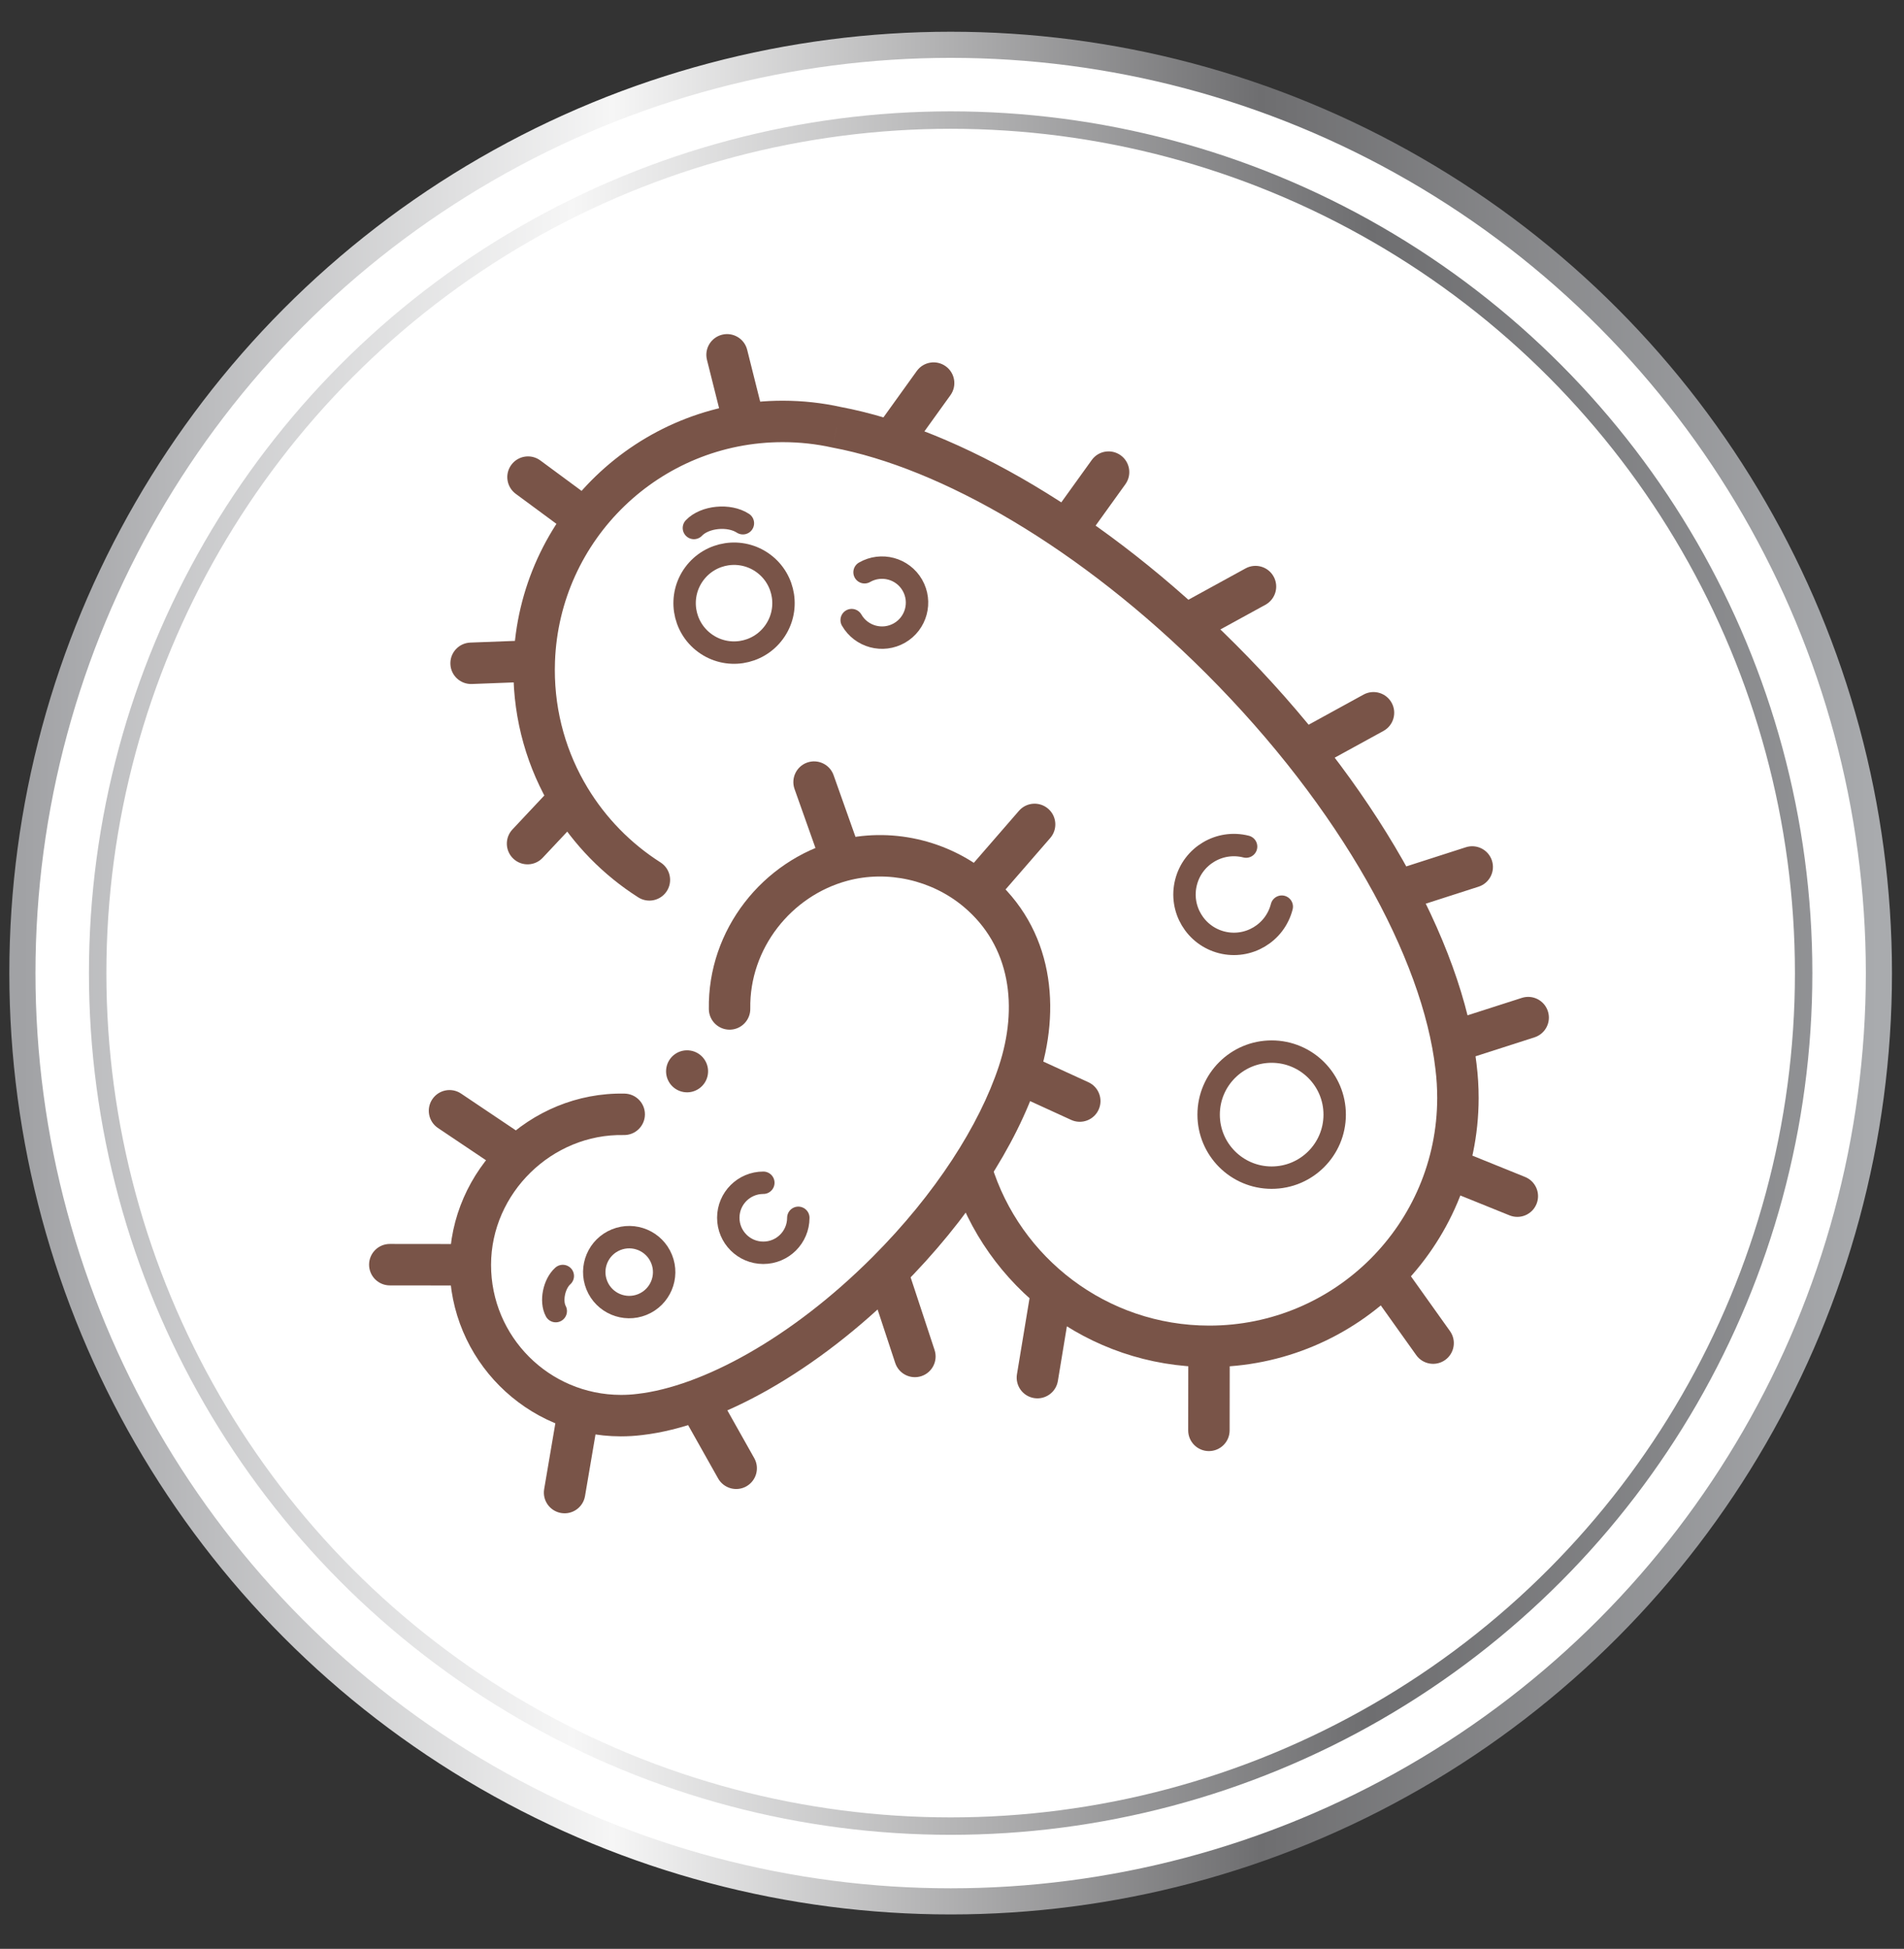 <svg width="85" height="87" viewBox="0 0 85 87" fill="none" xmlns="http://www.w3.org/2000/svg">
<rect x="0" y="0" width="85" height="87" fill="#333333" stroke="none"/>
<circle cx="42.44" cy="43.44" r="41.44" fill="white" stroke="url(#paint0_linear_188_1811)" stroke-width="1.167"/>
<circle cx="42.44" cy="43.44" r="38.08" fill="white" stroke="url(#paint1_linear_188_1811)" stroke-width="0.778"/>
<g clip-path="url(#clip0_188_1811)">
<path d="M65.001 47.622L64.082 47.727L64.083 47.736L65.001 47.622ZM54.496 29.41L53.842 30.064L54.496 29.41ZM37.346 19.074L37.147 19.977L37.161 19.98L37.176 19.983L37.346 19.074ZM28.494 40.06C28.925 40.334 29.496 40.207 29.771 39.776C30.045 39.345 29.918 38.774 29.487 38.499L28.494 40.06ZM22.877 37.028C22.528 37.4 22.546 37.986 22.919 38.335C23.291 38.685 23.877 38.666 24.226 38.294L22.877 37.028ZM25.44 35.648L26.232 35.169L25.44 35.648ZM20.996 28.686C20.485 28.706 20.087 29.135 20.107 29.646C20.126 30.156 20.555 30.554 21.066 30.535L20.996 28.686ZM23.851 29.504L24.776 29.537L23.851 29.504ZM24.122 20.555C23.71 20.252 23.131 20.339 22.828 20.75C22.525 21.161 22.612 21.74 23.023 22.044L24.122 20.555ZM42.43 17.642C42.729 17.227 42.634 16.649 42.22 16.351C41.805 16.052 41.227 16.147 40.928 16.561L42.43 17.642ZM33.356 15.615C33.232 15.119 32.729 14.818 32.234 14.942C31.738 15.067 31.437 15.569 31.561 16.064L33.356 15.615ZM66.007 39.583C66.493 39.427 66.761 38.906 66.605 38.42C66.448 37.933 65.927 37.666 65.441 37.822L66.007 39.583ZM50.241 21.616C50.539 21.201 50.445 20.623 50.03 20.325C49.615 20.027 49.037 20.121 48.739 20.536L50.241 21.616ZM56.493 26.997C56.941 26.751 57.105 26.189 56.86 25.741C56.614 25.293 56.052 25.129 55.604 25.375L56.493 26.997ZM61.762 32.63C62.209 32.385 62.373 31.823 62.128 31.375C61.882 30.927 61.32 30.763 60.872 31.008L61.762 32.63ZM67.391 54.256C67.865 54.447 68.404 54.219 68.595 53.745C68.787 53.272 68.558 52.732 68.084 52.541L67.391 54.256ZM68.505 46.308C68.991 46.151 69.259 45.63 69.102 45.144C68.946 44.658 68.425 44.39 67.939 44.547L68.505 46.308ZM63.225 60.495C63.521 60.911 64.099 61.008 64.515 60.712C64.931 60.415 65.028 59.838 64.731 59.422L63.225 60.495ZM53.044 63.853C53.044 64.364 53.457 64.778 53.968 64.779C54.479 64.779 54.894 64.366 54.894 63.855L53.044 63.853ZM45.4 61.349C45.317 61.853 45.658 62.329 46.162 62.412C46.666 62.495 47.142 62.154 47.226 61.65L45.4 61.349ZM64.161 49.017C64.154 54.636 59.593 59.184 53.975 59.177L53.973 61.027C60.613 61.036 66.002 55.66 66.011 49.02L64.161 49.017ZM64.083 47.736C64.135 48.155 64.161 48.583 64.161 49.017L66.011 49.02C66.011 48.508 65.98 48.004 65.918 47.508L64.083 47.736ZM53.842 30.064C59.876 36.096 63.519 42.804 64.082 47.727L65.92 47.517C65.292 42.019 61.342 34.945 55.15 28.756L53.842 30.064ZM37.176 19.983C41.995 20.886 48.218 24.442 53.842 30.064L55.15 28.756C49.365 22.974 42.823 19.159 37.517 18.165L37.176 19.983ZM34.955 19.738C35.708 19.739 36.442 19.821 37.147 19.977L37.546 18.171C36.712 17.986 35.845 17.889 34.957 17.888L34.955 19.738ZM53.975 59.177C49.406 59.172 45.541 56.153 44.263 52.002L42.495 52.546C44.005 57.451 48.569 61.021 53.973 61.027L53.975 59.177ZM29.487 38.499C28.162 37.656 27.045 36.514 26.232 35.169L24.649 36.127C25.61 37.716 26.929 39.064 28.494 40.06L29.487 38.499ZM26.232 35.169C25.301 33.632 24.767 31.829 24.769 29.898L22.919 29.896C22.916 32.174 23.548 34.308 24.649 36.127L26.232 35.169ZM24.766 35.015L22.877 37.028L24.226 38.294L26.115 36.281L24.766 35.015ZM24.769 29.898C24.769 29.777 24.771 29.657 24.776 29.537L22.927 29.47C22.922 29.611 22.919 29.753 22.919 29.896L24.769 29.898ZM24.776 29.537C24.972 24.086 29.457 19.731 34.955 19.738L34.957 17.888C28.459 17.88 23.159 23.027 22.927 29.47L24.776 29.537ZM23.816 28.579L20.996 28.686L21.066 30.535L23.886 30.428L23.816 28.579ZM26.668 22.434L24.122 20.555L23.023 22.044L25.569 23.923L26.668 22.434ZM40.551 20.254L42.43 17.642L40.928 16.561L39.05 19.174L40.551 20.254ZM34.134 18.718L33.356 15.615L31.561 16.064L32.339 19.168L34.134 18.718ZM62.617 40.673L66.007 39.583L65.441 37.822L62.051 38.912L62.617 40.673ZM48.362 24.228L50.241 21.616L48.739 20.536L46.86 23.148L48.362 24.228ZM53.365 28.712L56.493 26.997L55.604 25.375L52.476 27.09L53.365 28.712ZM58.633 34.346L61.762 32.63L60.872 31.008L57.744 32.724L58.633 34.346ZM64.289 53.002L67.391 54.256L68.084 52.541L64.982 51.286L64.289 53.002ZM65.114 47.398L68.505 46.308L67.939 44.547L64.548 45.636L65.114 47.398ZM61.04 57.43L63.225 60.495L64.731 59.422L62.547 56.357L61.04 57.43ZM53.049 60.101L53.044 63.853L54.894 63.855L54.899 60.104L53.049 60.101ZM46.046 57.442L45.4 61.349L47.226 61.65L47.871 57.743L46.046 57.442Z" fill="#795448"/>
<path d="M31.645 45.056C31.654 45.567 32.075 45.974 32.586 45.966C33.096 45.957 33.504 45.536 33.495 45.025L31.645 45.056ZM27.847 50.67C28.358 50.68 28.78 50.275 28.791 49.764C28.802 49.253 28.396 48.831 27.885 48.82L27.847 50.67ZM28.561 63.144L28.456 62.225L28.447 62.226L28.561 63.144ZM39.599 56.778L38.944 56.123L39.599 56.778ZM39.965 60.844C40.125 61.329 40.648 61.593 41.133 61.433C41.618 61.273 41.882 60.75 41.722 60.265L39.965 60.844ZM32.059 66C32.31 66.445 32.874 66.603 33.319 66.353C33.764 66.102 33.922 65.538 33.671 65.093L32.059 66ZM24.293 66.476C24.207 66.98 24.546 67.457 25.05 67.543C25.553 67.629 26.031 67.29 26.117 66.786L24.293 66.476ZM17.403 55.532C16.892 55.531 16.478 55.944 16.477 56.455C16.476 56.966 16.89 57.381 17.401 57.382L17.403 55.532ZM37.214 34.605C37.044 34.123 36.515 33.872 36.033 34.042C35.552 34.213 35.3 34.742 35.471 35.224L37.214 34.605ZM43.613 39.769L43.019 40.478L43.613 39.769ZM45.466 47.899L44.588 47.608L45.466 47.899ZM20.584 48.819C20.16 48.534 19.585 48.647 19.3 49.071C19.015 49.495 19.128 50.07 19.552 50.355L20.584 48.819ZM46.886 37.409C47.221 37.023 47.18 36.438 46.794 36.104C46.408 35.769 45.824 35.81 45.489 36.196L46.886 37.409ZM47.819 49.994C48.284 50.207 48.833 50.003 49.045 49.538C49.258 49.074 49.054 48.525 48.589 48.312L47.819 49.994ZM27.716 62.27C24.512 62.266 21.918 59.666 21.922 56.462L20.072 56.46C20.067 60.685 23.488 64.115 27.714 64.121L27.716 62.27ZM28.447 62.226C28.208 62.256 27.964 62.271 27.716 62.27L27.714 64.121C28.039 64.121 28.36 64.101 28.675 64.062L28.447 62.226ZM38.944 56.123C35.32 59.749 31.326 61.897 28.456 62.225L28.666 64.063C32.112 63.669 36.471 61.215 40.253 57.431L38.944 56.123ZM21.922 56.462C21.926 53.263 24.648 50.603 27.847 50.67L27.885 48.82C23.653 48.732 20.078 52.223 20.072 56.46L21.922 56.462ZM38.72 57.067L39.965 60.844L41.722 60.265L40.477 56.488L38.72 57.067ZM30.344 62.952L32.059 66L33.671 65.093L31.956 62.045L30.344 62.952ZM24.923 62.772L24.293 66.476L26.117 66.786L26.747 63.082L24.923 62.772ZM20.998 55.536L17.403 55.532L17.401 57.382L20.996 57.386L20.998 55.536ZM38.46 38.117L37.214 34.605L35.471 35.224L36.717 38.736L38.46 38.117ZM33.495 45.025C33.45 42.346 35.322 39.995 37.829 39.319L37.348 37.533C34.056 38.42 31.586 41.494 31.645 45.056L33.495 45.025ZM44.588 47.608C43.726 50.21 41.776 53.291 38.944 56.123L40.253 57.431C43.236 54.447 45.371 51.127 46.344 48.19L44.588 47.608ZM43.019 40.478C45.112 42.232 45.47 44.946 44.588 47.608L46.344 48.19C47.38 45.063 47.063 41.454 44.207 39.06L43.019 40.478ZM37.829 39.319C39.615 38.838 41.594 39.284 43.019 40.478L44.207 39.06C42.326 37.483 39.725 36.892 37.348 37.533L37.829 39.319ZM23.615 50.855L20.584 48.819L19.552 50.355L22.583 52.391L23.615 50.855ZM44.311 40.375L46.886 37.409L45.489 36.196L42.914 39.163L44.311 40.375ZM45.081 48.74L47.819 49.994L48.589 48.312L45.851 47.058L45.081 48.74Z" fill="#795448"/>
<path d="M57.222 40.474C56.922 41.655 55.721 42.368 54.541 42.068C53.361 41.767 52.647 40.567 52.948 39.387C53.248 38.206 54.448 37.493 55.629 37.793" stroke="#795448" stroke-linecap="round"/>
<path d="M35.639 54.365C35.638 55.229 34.937 55.928 34.074 55.926C33.211 55.925 32.512 55.225 32.513 54.361C32.514 53.498 33.215 52.799 34.078 52.8" stroke="#795448" stroke-linecap="round"/>
<path d="M38.596 25.547C39.344 25.117 40.3 25.374 40.73 26.122C41.161 26.87 40.904 27.826 40.156 28.257C39.407 28.687 38.452 28.43 38.021 27.682" stroke="#795448" stroke-linecap="round"/>
<path d="M26.644 57.376C26.968 58.174 27.878 58.559 28.676 58.235C29.475 57.91 29.86 57 29.535 56.202C29.211 55.403 28.301 55.019 27.503 55.343C26.704 55.667 26.32 56.577 26.644 57.376Z" stroke="#795448"/>
<path d="M56.767 52.572C58.321 52.574 59.582 51.316 59.584 49.762C59.586 48.208 58.328 46.947 56.774 46.945C55.22 46.943 53.959 48.201 53.957 49.755C53.955 51.309 55.213 52.57 56.767 52.572Z" stroke="#795448"/>
<path d="M34.546 28.236C35.27 27.255 35.061 25.873 34.081 25.15C33.099 24.426 31.718 24.635 30.994 25.616C30.27 26.597 30.479 27.979 31.46 28.702C32.441 29.426 33.823 29.217 34.546 28.236Z" stroke="#795448"/>
<path d="M24.811 58.53C24.576 58.093 24.73 57.316 25.125 56.962" stroke="#795448" stroke-miterlimit="10" stroke-linecap="round"/>
<path d="M30.978 23.57C31.463 23.06 32.546 22.954 33.165 23.358" stroke="#795448" stroke-miterlimit="10" stroke-linecap="round"/>
<circle cx="30.673" cy="47.825" r="0.938" transform="rotate(9.443 30.673 47.825)" fill="#795448"/>
</g>
<defs>
<linearGradient id="paint0_linear_188_1811" x1="1" y1="43.44" x2="83.88" y2="43.44" gradientUnits="userSpaceOnUse">
<stop stop-color="#A1A2A5"/>
<stop offset="0.318" stop-color="#F6F6F6"/>
<stop offset="0.667" stop-color="#6E6E70"/>
<stop offset="1" stop-color="#A9ABAE"/>
</linearGradient>
<linearGradient id="paint1_linear_188_1811" x1="-6.84" y1="43.44" x2="95.08" y2="43.44" gradientUnits="userSpaceOnUse">
<stop stop-color="#A1A2A5"/>
<stop offset="0.318" stop-color="#F6F6F6"/>
<stop offset="0.667" stop-color="#6E6E70"/>
<stop offset="1" stop-color="#A9ABAE"/>
</linearGradient>
<clipPath id="clip0_188_1811">
<rect width="53.942" height="55" fill="white" transform="translate(21.877 11.948) rotate(9.443)"/>
</clipPath>
</defs>
</svg>
